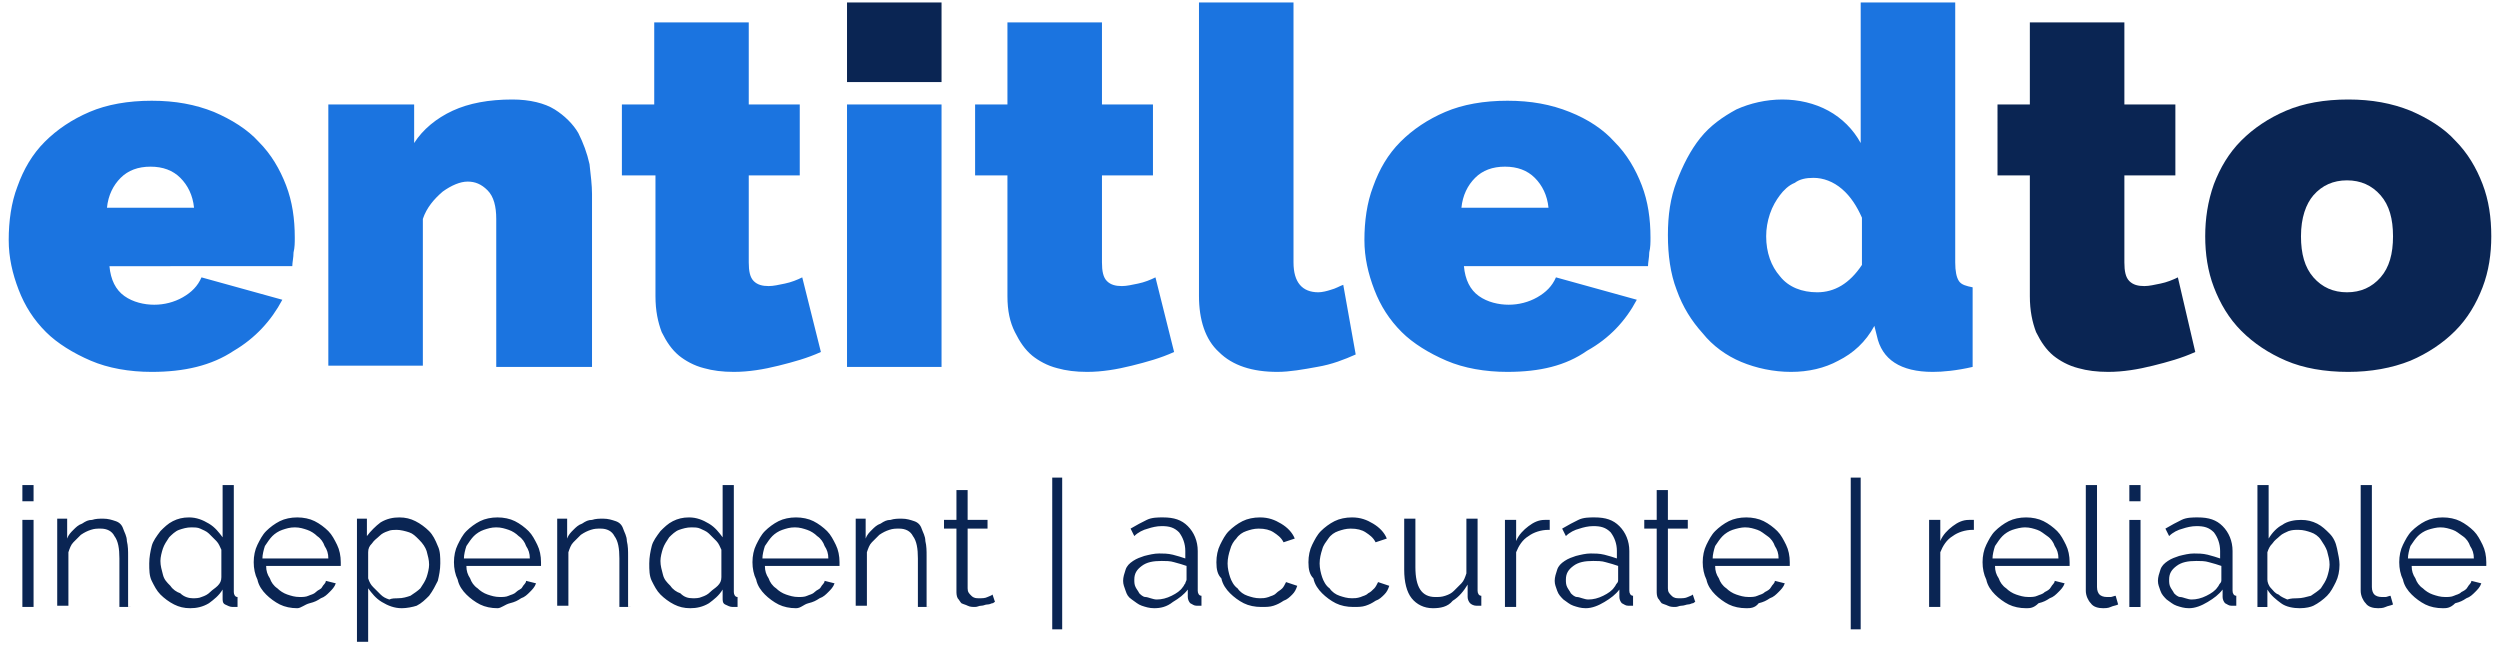 <svg width="201" height="52" fill="none" xmlns="http://www.w3.org/2000/svg"><path d="M1.799 40.3V39h.9v1.3h-.9zm0 8.5v-7h.9v7h-.9zm8.701 0h-.9v-3.9c0-.8-.1-1.4-.4-1.8-.2-.4-.6-.6-1.1-.6-.3 0-.5 0-.8.1-.3.1-.5.2-.8.4l-.6.6c-.2.2-.3.5-.4.8v4.3h-.9v-7h.8v1.6c.1-.3.3-.5.5-.7.2-.2.4-.4.7-.5.3-.2.5-.3.8-.3.3-.1.6-.1.9-.1.4 0 .7.1 1 .2.3.1.5.3.6.6.1.3.3.6.3 1 .1.4.1.8.1 1.2v4.1h.2zm4.798.1c-.5 0-.9-.1-1.3-.3-.4-.2-.8-.5-1.1-.8-.3-.3-.5-.7-.7-1.1-.2-.4-.2-.9-.2-1.4 0-.5.1-1 .2-1.4.1-.4.4-.8.7-1.2.3-.3.6-.6 1-.8.4-.2.8-.3 1.3-.3.6 0 1.1.2 1.6.5s.8.7 1.1 1.1V39h.9v8.6c0 .2.1.4.3.4v.8h-.4c-.2 0-.4-.1-.6-.2-.2-.1-.2-.3-.2-.5v-.7c-.3.5-.7.8-1.1 1.1-.5.3-1 .4-1.5.4zm.2-.8c.2 0 .5 0 .7-.1.3-.1.5-.2.7-.4.2-.2.4-.3.6-.5.2-.2.3-.4.3-.7v-2.2c-.1-.2-.2-.5-.4-.7l-.6-.6c-.2-.2-.5-.3-.7-.4-.2-.1-.5-.1-.7-.1-.4 0-.7.1-1 .2-.3.1-.6.4-.8.6-.2.3-.4.6-.5.9-.1.3-.2.7-.2 1 0 .4.1.7.2 1.1.1.4.3.6.6.9.2.3.5.5.8.6.3.3.7.4 1 .4zm8.4.8c-.5 0-1-.1-1.4-.3-.4-.2-.8-.5-1.1-.8-.3-.3-.6-.7-.7-1.2-.2-.4-.3-.9-.3-1.4 0-.5.1-1 .3-1.4.2-.4.4-.8.7-1.1.3-.3.7-.6 1.1-.8.4-.2.9-.3 1.4-.3.5 0 1 .1 1.4.3.4.2.8.5 1.1.8.3.3.5.7.7 1.1.2.4.3.9.3 1.4v.3h-6c0 .4.1.7.3 1 .1.3.3.6.6.8.2.2.5.4.8.5.3.1.6.2 1 .2.2 0 .5 0 .7-.1.2-.1.4-.1.6-.3.2-.2.4-.2.5-.4.1-.2.3-.3.3-.5l.8.2c-.1.3-.3.5-.5.7-.2.2-.4.4-.7.5-.3.2-.5.3-.9.4-.4.1-.7.4-1 .4zm2.5-4c0-.4-.1-.7-.3-1-.1-.3-.3-.6-.6-.8-.2-.2-.5-.4-.8-.5-.3-.1-.6-.2-1-.2s-.7.1-1 .2c-.3.1-.6.3-.8.5-.2.2-.4.5-.6.8-.1.3-.2.7-.2 1h5.3zm5.902 4c-.6 0-1.1-.2-1.6-.5s-.8-.7-1.1-1.1v4.3h-.9v-9.9h.8v1.4c.3-.4.7-.8 1.1-1.1.5-.3 1-.4 1.5-.4s.9.1 1.3.3c.4.2.8.5 1.1.8.3.3.5.7.7 1.2.2.4.2.9.2 1.4 0 .5-.1 1-.2 1.4-.2.4-.4.8-.7 1.2-.3.3-.6.6-1 .8-.3.1-.8.2-1.2.2zm-.3-.8c.4 0 .7-.1 1-.2.3-.2.6-.4.8-.6.2-.3.4-.6.5-.9.1-.3.2-.7.2-1 0-.4-.1-.7-.2-1.1-.1-.3-.3-.6-.6-.9-.3-.3-.5-.5-.8-.6-.3-.1-.7-.2-1-.2-.2 0-.5 0-.7.1-.3.1-.5.2-.7.4-.2.2-.4.3-.6.6-.2.2-.3.4-.3.7v2.1c.1.3.2.5.4.7l.6.6c.2.2.4.3.7.4.2-.1.5-.1.7-.1zm7.998.8c-.5 0-1-.1-1.4-.3-.4-.2-.8-.5-1.1-.8-.3-.3-.6-.7-.7-1.2-.2-.4-.3-.9-.3-1.4 0-.5.1-1 .3-1.4.2-.4.4-.8.7-1.1.3-.3.7-.6 1.1-.8.4-.2.9-.3 1.4-.3.5 0 1 .1 1.4.3.4.2.8.5 1.1.8.3.3.5.7.7 1.1.2.4.3.9.3 1.4v.3h-6c0 .4.1.7.3 1 .1.3.3.6.6.8.2.2.5.4.8.5.3.1.6.2 1 .2.2 0 .5 0 .7-.1.2-.1.4-.1.6-.3.2-.2.4-.2.5-.4.1-.2.3-.3.3-.5l.8.2c-.1.3-.3.5-.5.7-.2.2-.4.4-.7.5-.3.2-.5.3-.9.4-.4.1-.7.4-1 .4zm2.6-4c0-.4-.1-.7-.3-1-.1-.3-.3-.6-.6-.8-.2-.2-.5-.4-.8-.5-.3-.1-.6-.2-1-.2s-.7.1-1 .2c-.3.1-.6.3-.8.5-.2.2-.4.5-.6.8-.1.3-.2.7-.2 1h5.3zm8.101 3.9h-.9v-3.9c0-.8-.1-1.4-.4-1.8-.2-.4-.6-.6-1.1-.6-.3 0-.5 0-.8.1-.3.1-.5.2-.8.4l-.6.6c-.2.2-.3.5-.4.8v4.3h-.9v-7h.8v1.6c.1-.3.3-.5.5-.7.2-.2.4-.4.7-.5.3-.2.5-.3.8-.3.3-.1.6-.1.9-.1.4 0 .7.1 1 .2.3.1.5.3.6.6.1.3.3.6.3 1 .1.4.1.8.1 1.2v4.1h.2zm4.801.1c-.5 0-.9-.1-1.3-.3-.4-.2-.8-.5-1.1-.8-.3-.3-.5-.7-.7-1.1-.2-.4-.2-.9-.2-1.4 0-.5.1-1 .2-1.4.1-.4.4-.8.7-1.2.3-.3.6-.6 1-.8.4-.2.8-.3 1.3-.3.6 0 1.1.2 1.6.5s.8.7 1.1 1.1V39h.9v8.6c0 .2.1.4.3.4v.8h-.4c-.2 0-.4-.1-.6-.2-.2-.1-.2-.3-.2-.5v-.7c-.3.5-.7.8-1.1 1.1-.5.3-1 .4-1.5.4zm.2-.8c.2 0 .5 0 .7-.1.3-.1.5-.2.7-.4.2-.2.4-.3.6-.5.2-.2.3-.4.3-.7v-2.2c-.1-.2-.2-.5-.4-.7l-.6-.6c-.2-.2-.5-.3-.7-.4-.2-.1-.5-.1-.7-.1-.4 0-.7.1-1 .2-.3.1-.6.4-.8.6-.2.3-.4.6-.5.9-.1.3-.2.7-.2 1 0 .4.1.7.2 1.1.1.4.3.6.6.9.2.3.5.5.8.6.3.3.6.4 1 .4zm8.298.8c-.5 0-1-.1-1.4-.3-.4-.2-.8-.5-1.1-.8-.3-.3-.6-.7-.7-1.2-.2-.4-.3-.9-.3-1.4 0-.5.1-1 .3-1.4.2-.4.4-.8.7-1.1.3-.3.7-.6 1.1-.8.4-.2.9-.3 1.4-.3.5 0 1 .1 1.4.3.4.2.8.5 1.1.8.3.3.5.7.7 1.1.2.4.3.9.3 1.4v.3h-6c0 .4.1.7.3 1 .1.3.3.6.6.8.2.2.5.4.8.5.3.1.6.2 1 .2.2 0 .5 0 .7-.1.2-.1.4-.1.6-.3.2-.2.4-.2.5-.4.1-.2.3-.3.3-.5l.8.2c-.1.3-.3.5-.5.7-.2.2-.4.4-.7.5-.3.2-.5.3-.9.4-.4.1-.6.4-1 .4zm2.6-4c0-.4-.1-.7-.3-1-.1-.3-.3-.6-.6-.8-.2-.2-.5-.4-.8-.5-.3-.1-.6-.2-1-.2s-.7.1-1 .2c-.3.1-.6.3-.8.5-.2.2-.4.5-.6.8-.1.3-.2.7-.2 1h5.3zm8.101 3.9h-.9v-3.9c0-.8-.1-1.4-.4-1.8-.2-.4-.6-.6-1.1-.6-.3 0-.5 0-.8.1-.3.1-.5.2-.8.4l-.6.6c-.2.2-.3.5-.4.8v4.3h-.9v-7h.8v1.6c.1-.3.3-.5.5-.7.2-.2.4-.4.7-.5.3-.2.5-.3.8-.3.3-.1.6-.1.9-.1.4 0 .7.1 1 .2.3.1.5.3.6.6.1.3.3.6.3 1 .1.4.1.8.1 1.2v4.1h.2zm5.299-.4c-.1 0-.1.1-.2.1s-.2.1-.4.1-.3.1-.5.1-.3.1-.5.1-.4 0-.6-.1c-.2-.1-.3-.1-.5-.2-.1-.1-.2-.3-.3-.4-.1-.2-.1-.4-.1-.6v-5h-1v-.7h1v-2.4h.9v2.4h1.6v.7h-1.6v4.8c0 .3.1.4.3.6.2.2.4.2.6.2.3 0 .5 0 .7-.1.2-.1.3-.1.4-.2l.2.6zm4.602 2.1V38.4h.8v12.2h-.8v-.1zm8.199-1.6c-.4 0-.7-.1-1-.2-.3-.1-.5-.3-.8-.5-.3-.2-.4-.4-.5-.7-.1-.3-.2-.5-.2-.8 0-.3.1-.6.2-.9.1-.3.3-.5.6-.7.3-.2.6-.3.9-.4.4-.1.8-.2 1.2-.2.3 0 .7 0 1.1.1.4.1.7.2 1 .3v-.6c0-.6-.2-1.1-.5-1.5-.4-.4-.8-.5-1.4-.5-.4 0-.8.1-1.1.2-.4.1-.8.3-1.1.6l-.3-.6c.5-.3.9-.5 1.3-.7.4-.2.9-.2 1.3-.2.9 0 1.5.2 2 .7.5.5.8 1.2.8 2v3.2c0 .2.1.4.3.4v.8h-.4c-.2 0-.3-.1-.5-.2-.1-.1-.2-.3-.2-.5v-.6c-.3.4-.7.7-1.2 1-.5.4-1 .5-1.5.5zm.2-.7c.4 0 .8-.1 1.2-.3.4-.2.7-.4.9-.7.1-.1.1-.2.2-.3 0-.1.1-.2.1-.3v-1.1c-.3-.1-.6-.2-1-.3-.3-.1-.7-.1-1-.1-.7 0-1.2.1-1.6.4-.4.3-.6.6-.6 1.1 0 .2 0 .4.1.6.1.2.2.3.3.5.1.1.3.3.5.3s.6.2.9.2zm4.8-3c0-.5.1-1 .3-1.4.2-.4.4-.8.7-1.1.3-.3.7-.6 1.1-.8.4-.2.9-.3 1.4-.3.7 0 1.2.2 1.7.5s.9.7 1.1 1.2l-.9.3c-.2-.4-.5-.6-.8-.8-.3-.2-.7-.3-1.2-.3-.4 0-.7.1-1 .2-.3.1-.6.3-.8.6-.2.2-.4.5-.5.9-.1.3-.2.7-.2 1.1 0 .4.1.8.2 1.1.1.3.3.7.6.9.2.3.5.5.8.6.3.1.6.2 1 .2.2 0 .4 0 .7-.1.2-.1.4-.1.6-.3.2-.2.3-.2.5-.4.1-.1.2-.3.3-.5l.9.3c-.1.3-.2.5-.4.7-.2.2-.4.4-.7.5-.3.2-.5.3-.8.4-.3.1-.6.1-1 .1-.5 0-1-.1-1.4-.3-.4-.2-.8-.5-1.1-.8-.3-.3-.6-.7-.7-1.2-.3-.3-.4-.7-.4-1.3zm7.4 0c0-.5.1-1 .3-1.4.2-.4.4-.8.7-1.1.3-.3.7-.6 1.1-.8.4-.2.9-.3 1.4-.3.7 0 1.2.2 1.7.5s.9.7 1.1 1.2l-.9.3c-.2-.4-.5-.6-.8-.8-.3-.2-.7-.3-1.2-.3-.4 0-.7.1-1 .2-.3.1-.6.3-.8.6-.2.3-.4.5-.5.9-.1.3-.2.7-.2 1.1 0 .4.1.8.2 1.1.1.3.3.7.6.9.2.3.5.5.8.6.3.1.6.2 1 .2.2 0 .4 0 .7-.1.2-.1.4-.1.6-.3.2-.1.3-.2.5-.4.1-.1.2-.3.3-.5l.9.3c-.1.3-.2.5-.4.7-.2.2-.4.4-.7.5-.3.2-.5.3-.8.4-.3.1-.6.1-1 .1-.5 0-1-.1-1.4-.3-.4-.2-.8-.5-1.1-.8-.3-.3-.6-.7-.7-1.2-.3-.3-.4-.7-.4-1.3zm9.999 3.7c-.7 0-1.3-.3-1.7-.8-.4-.5-.6-1.3-.6-2.3v-4.1h.9v3.9c0 1.6.5 2.4 1.6 2.4.3 0 .5 0 .8-.1.3-.1.5-.2.7-.4l.6-.6c.2-.2.3-.5.4-.8v-4.4h.9v5.8c0 .2.1.4.3.4v.8h-.4c-.2 0-.4-.1-.5-.2-.1-.1-.2-.3-.2-.5v-1c-.3.5-.7 1-1.2 1.3-.4.5-1 .6-1.6.6zm9.3-6.3c-.6 0-1.2.2-1.6.5-.5.3-.8.8-1 1.3v4.4h-.9v-7h.9v1.7c.2-.5.6-.9 1-1.2.4-.3.8-.5 1.3-.5h.4v.8h-.1zm3 6.3c-.4 0-.7-.1-1-.2-.3-.1-.5-.3-.8-.5-.2-.2-.4-.4-.5-.7-.1-.3-.2-.5-.2-.8 0-.3.1-.6.2-.9.1-.3.3-.5.6-.7.3-.2.6-.3.9-.4.4-.1.8-.2 1.2-.2.3 0 .7 0 1.1.1.4.1.7.2 1 .3v-.6c0-.6-.2-1.1-.5-1.5-.4-.4-.8-.5-1.4-.5-.4 0-.8.1-1.1.2-.4.1-.8.3-1.1.6l-.3-.6c.5-.3.9-.5 1.3-.7.4-.2.9-.2 1.3-.2.9 0 1.5.2 2 .7.5.5.8 1.2.8 2v3.2c0 .2.1.4.3.4v.8h-.4c-.2 0-.3-.1-.5-.2-.1-.1-.2-.3-.2-.5v-.6c-.3.4-.7.7-1.2 1-.5.3-1 .5-1.5.5zm.2-.7c.4 0 .8-.1 1.2-.3.4-.2.7-.4.9-.7.1-.1.1-.2.2-.3.1-.1.1-.2.1-.3v-1.1c-.3-.1-.6-.2-1-.3-.3-.1-.7-.1-1-.1-.7 0-1.2.1-1.6.4-.4.3-.6.6-.6 1.1 0 .2 0 .4.1.6.1.2.2.3.3.5.1.1.3.3.5.3s.6.2.9.2zm8.601.2c-.1 0-.1.1-.2.1s-.2.1-.4.1c-.1 0-.3.1-.5.1s-.3.1-.5.1-.4 0-.6-.1c-.2-.1-.3-.1-.5-.2-.1-.1-.2-.3-.3-.4-.1-.2-.1-.4-.1-.6v-5h-1v-.7h1v-2.4h.9v2.4h1.6v.7h-1.6v4.8c0 .3.1.4.3.6.2.2.4.2.6.2.3 0 .5 0 .7-.1.2-.1.3-.1.4-.2l.2.6zm4.099.5c-.5 0-1-.1-1.4-.3-.4-.2-.8-.5-1.1-.8-.3-.3-.6-.7-.7-1.2-.2-.4-.3-.9-.3-1.4 0-.5.1-1 .3-1.4.2-.4.4-.8.7-1.1.3-.3.7-.6 1.1-.8.4-.2.9-.3 1.4-.3.5 0 1 .1 1.4.3.4.2.8.5 1.1.8.3.3.5.7.7 1.1.2.4.3.9.3 1.4v.3h-6c0 .4.1.7.3 1 .1.3.3.6.6.8.2.2.5.4.8.5.3.1.6.2 1 .2.2 0 .5 0 .7-.1.2-.1.4-.1.6-.3.2-.1.4-.2.5-.4.1-.2.3-.3.3-.5l.8.2c-.1.3-.3.5-.5.7-.2.2-.4.4-.7.5-.3.2-.5.3-.9.4-.3.4-.7.4-1 .4zm2.6-4c0-.4-.1-.7-.3-1-.1-.3-.3-.6-.6-.8-.3-.2-.5-.4-.8-.5-.3-.1-.6-.2-1-.2-.3 0-.7.1-1 .2-.3.1-.6.3-.8.5-.2.2-.4.5-.6.8-.1.3-.2.7-.2 1h5.3zm5.801 5.6V38.4h.8v12.2h-.8v-.1zm9.801-7.9c-.6 0-1.2.2-1.6.5-.5.3-.8.8-1 1.3v4.4h-.9v-7h.9v1.7c.2-.5.6-.9 1-1.2.4-.3.8-.5 1.3-.5h.4v.8h-.1zm4.298 6.3c-.5 0-1-.1-1.4-.3-.4-.2-.8-.5-1.1-.8-.3-.3-.6-.7-.7-1.2-.2-.4-.3-.9-.3-1.4 0-.5.1-1 .3-1.4.2-.4.4-.8.7-1.1.3-.3.7-.6 1.1-.8.4-.2.9-.3 1.4-.3.5 0 1 .1 1.4.3.4.2.8.5 1.1.8.3.3.5.7.7 1.1.2.4.3.9.3 1.4v.3h-6c0 .4.1.7.3 1 .1.3.3.6.6.8.2.2.5.4.8.5.3.1.6.2 1 .2.2 0 .5 0 .7-.1.2-.1.4-.1.6-.3.2-.1.4-.2.5-.4.1-.2.3-.3.3-.5l.8.2c-.1.3-.3.5-.5.7-.2.2-.4.4-.7.5-.3.2-.5.3-.9.4-.4.4-.7.4-1 .4zm2.6-4c0-.4-.1-.7-.3-1-.1-.3-.3-.6-.6-.8-.3-.2-.5-.4-.8-.5-.3-.1-.6-.2-1-.2-.3 0-.7.1-1 .2-.3.1-.6.3-.8.5-.2.2-.4.5-.6.8-.1.3-.2.7-.2 1h5.3zm2.201-5.9h.9v8.2c0 .3.1.5.2.6.1.1.3.2.6.2h.3c.1 0 .3-.1.4-.1l.2.7c-.2.1-.4.1-.6.2-.2.1-.5.1-.6.1-.4 0-.8-.1-1-.4-.2-.2-.4-.6-.4-1V39zm3.5 1.3V39h.9v1.3h-.9zm0 8.5v-7h.9v7h-.9zm4.799.1c-.4 0-.7-.1-1-.2-.3-.1-.5-.3-.8-.5-.2-.2-.4-.4-.5-.7-.1-.3-.2-.5-.2-.8 0-.3.1-.6.2-.9.1-.3.3-.5.6-.7.3-.2.6-.3.9-.4.4-.1.8-.2 1.2-.2.3 0 .7 0 1.1.1.4.1.7.2 1 .3v-.6c0-.6-.2-1.1-.5-1.5-.4-.4-.8-.5-1.4-.5-.4 0-.8.1-1.1.2-.4.1-.8.3-1.1.6l-.3-.6c.5-.3.9-.5 1.3-.7.4-.2.9-.2 1.3-.2.9 0 1.5.2 2 .7.5.5.8 1.2.8 2v3.2c0 .2.1.4.3.4v.8h-.4c-.2 0-.3-.1-.5-.2-.1-.1-.2-.3-.2-.5v-.6c-.3.4-.7.7-1.2 1-.5.3-1 .5-1.5.5zm.2-.7c.4 0 .8-.1 1.2-.3.4-.2.7-.4.9-.7.1-.1.1-.2.2-.3.1-.1.1-.2.1-.3v-1.1c-.3-.1-.6-.2-1-.3-.3-.1-.7-.1-1-.1-.7 0-1.2.1-1.6.4-.4.3-.6.6-.6 1.1 0 .2 0 .4.1.6.1.2.2.3.3.5.1.1.3.3.5.3s.6.2.9.2zm8.7.7c-.5 0-1.1-.1-1.5-.4-.4-.3-.8-.6-1.1-1.1v1.4h-.8V39h.9v4.3c.3-.5.7-.9 1.1-1.1.4-.3 1-.4 1.5-.4s.9.1 1.3.3c.4.2.7.5 1 .8.3.3.5.7.6 1.2.1.5.2.9.2 1.3 0 .5-.1 1-.3 1.4-.2.4-.4.8-.7 1.1-.3.3-.7.6-1.1.8-.2.1-.6.2-1.1.2zm-.2-.8c.4 0 .7-.1 1.1-.2.3-.2.6-.4.8-.6.2-.3.4-.6.5-.9.1-.3.2-.7.2-1 0-.4-.1-.7-.2-1.1-.1-.3-.3-.6-.5-.9-.2-.3-.5-.5-.8-.6-.3-.1-.6-.2-1-.2-.3 0-.5 0-.8.1-.2.1-.5.2-.7.4-.2.2-.4.3-.6.6-.2.2-.3.4-.4.7v2.2c0 .2.1.5.3.7.2.2.3.4.6.5.2.2.5.3.7.4.3-.1.6-.1.8-.1zm5.101-9.1h.9v8.2c0 .3.1.5.2.6.1.1.3.2.6.2h.3c.1 0 .3-.1.4-.1l.2.7c-.2.1-.4.1-.6.2-.2.1-.5.1-.6.1-.4 0-.8-.1-1-.4-.2-.2-.4-.6-.4-1V39zm6.599 9.9c-.5 0-1-.1-1.4-.3-.4-.2-.8-.5-1.1-.8-.3-.3-.6-.7-.7-1.2-.2-.4-.3-.9-.3-1.4 0-.5.1-1 .3-1.4.2-.4.4-.8.7-1.1.3-.3.7-.6 1.1-.8.4-.2.9-.3 1.4-.3.5 0 1 .1 1.4.3.4.2.8.5 1.1.8.3.3.5.7.7 1.1.2.4.3.9.3 1.4v.3h-6c0 .4.1.7.3 1 .1.3.3.6.6.8.2.2.5.4.8.5.3.1.6.2 1 .2.2 0 .5 0 .7-.1.2-.1.4-.1.6-.3.2-.1.4-.2.5-.4.1-.2.3-.3.3-.5l.8.2c-.1.3-.3.5-.5.7-.2.2-.4.4-.7.5-.3.2-.5.3-.9.4-.4.4-.7.4-1 .4zm2.5-4c0-.4-.1-.7-.3-1-.1-.3-.3-.6-.6-.8-.3-.2-.5-.4-.8-.5-.3-.1-.6-.2-1-.2-.3 0-.7.1-1 .2-.3.1-.6.3-.8.5-.2.2-.4.5-.6.8-.1.3-.2.7-.2 1h5.3z" fill="#0A2553"/><path d="M12.2 29.9c-1.8 0-3.5-.3-4.9-.9-1.4-.6-2.7-1.4-3.6-2.3-1-1-1.7-2.1-2.2-3.4-.5-1.3-.8-2.6-.8-4 0-1.5.2-3 .7-4.3.5-1.4 1.2-2.6 2.2-3.6 1-1 2.2-1.8 3.6-2.4 1.4-.6 3.1-.9 5-.9s3.5.3 5 .9c1.4.6 2.7 1.4 3.6 2.4 1 1 1.7 2.2 2.2 3.5.5 1.3.7 2.7.7 4.2 0 .4 0 .8-.1 1.2 0 .4-.1.8-.1 1.1H8.8c.1 1.1.5 1.9 1.2 2.4s1.6.7 2.4.7c.8 0 1.6-.2 2.3-.6.7-.4 1.2-.9 1.5-1.6l6.5 1.8c-.9 1.7-2.2 3.1-3.9 4.1-1.8 1.2-4 1.7-6.6 1.7zm3.4-13.2c-.1-1-.5-1.8-1.1-2.4-.6-.6-1.4-.9-2.4-.9s-1.8.3-2.4.9c-.6.6-1 1.4-1.1 2.4h7zm31.898 12.8h-7.6V17.6c0-1-.2-1.8-.7-2.3-.5-.5-1-.7-1.6-.7-.6 0-1.3.3-2 .8-.7.6-1.3 1.3-1.6 2.2v11.8h-7.6v-21h6.9v3.1c.7-1.1 1.8-2 3.1-2.6 1.3-.6 2.9-.9 4.8-.9 1.4 0 2.6.3 3.4.8.8.5 1.5 1.2 1.9 1.9.4.8.7 1.6.9 2.5.1.9.2 1.7.2 2.4v13.9h-.1zM66 28.3c-1.1.5-2.2.8-3.4 1.1-1.2.3-2.4.5-3.6.5-.9 0-1.7-.1-2.4-.3-.8-.2-1.5-.6-2-1-.6-.5-1-1.1-1.4-1.9-.3-.8-.5-1.7-.5-2.9v-9.7H50V8.4h2.6V1.8h7.6v6.6h4.1v5.7h-4.1v7c0 .7.1 1.2.4 1.5.3.3.7.4 1.2.4.4 0 .8-.1 1.3-.2s1-.3 1.4-.5l1.5 6zm2.1 1.2V8.4h7.6v21.1h-7.6zm26.298-1.2c-1.1.5-2.2.8-3.4 1.1-1.2.3-2.4.5-3.6.5-.9 0-1.7-.1-2.4-.3-.8-.2-1.5-.6-2-1-.6-.5-1-1.1-1.4-1.9-.4-.8-.6-1.7-.6-2.9v-9.7h-2.6V8.4h2.6V1.8h7.6v6.6h4.1v5.7h-4.1v7c0 .7.1 1.2.4 1.5.3.3.7.4 1.2.4.4 0 .8-.1 1.3-.2s1-.3 1.4-.5l1.5 6zm2-28.1h7.6v20.9c0 1.6.7 2.4 2 2.4.3 0 .7-.1 1-.2.4-.1.7-.3 1-.4l1 5.6c-.9.4-1.9.8-3.1 1-1.1.2-2.2.4-3.2.4-2 0-3.6-.5-4.7-1.6-1.1-1-1.6-2.6-1.6-4.5V.2zm24.801 29.7c-1.8 0-3.5-.3-4.9-.9-1.4-.6-2.7-1.4-3.6-2.3-1-1-1.7-2.1-2.2-3.4-.5-1.3-.8-2.6-.8-4 0-1.5.2-3 .7-4.3.5-1.4 1.2-2.6 2.2-3.6 1-1 2.2-1.8 3.6-2.4 1.4-.6 3.1-.9 5-.9s3.5.3 5 .9c1.5.6 2.7 1.4 3.6 2.4 1 1 1.7 2.2 2.2 3.5.5 1.3.7 2.7.7 4.2 0 .4 0 .8-.1 1.2 0 .4-.1.8-.1 1.1h-14.8c.1 1.1.5 1.9 1.2 2.4s1.6.7 2.4.7c.8 0 1.6-.2 2.3-.6.7-.4 1.2-.9 1.5-1.6l6.5 1.8c-.9 1.7-2.2 3.1-4 4.1-1.7 1.2-3.8 1.7-6.4 1.7zm3.3-13.2c-.1-1-.5-1.8-1.1-2.4-.6-.6-1.4-.9-2.4-.9s-1.8.3-2.4.9c-.6.6-1 1.4-1.1 2.4h7zM144 29.9c-1.4 0-2.8-.3-4-.8-1.2-.5-2.3-1.3-3.1-2.3-.9-1-1.6-2.1-2.1-3.5-.5-1.3-.7-2.8-.7-4.4 0-1.6.2-3 .7-4.3.5-1.3 1.1-2.5 1.9-3.5.8-1 1.8-1.7 2.9-2.3 1.1-.5 2.4-.8 3.7-.8 1.3 0 2.6.3 3.7.9 1.1.6 2 1.5 2.6 2.6V.2h7.6v20.9c0 .7.1 1.2.3 1.5.2.3.6.4 1.1.5v6.4c-1.3.3-2.4.4-3.2.4-2.6 0-4.1-1-4.5-2.9l-.2-.8c-.7 1.3-1.7 2.2-2.9 2.8-1.1.6-2.4.9-3.8.9zm2.1-6.4c1.4 0 2.6-.7 3.6-2.2v-3.8c-.4-.9-.9-1.7-1.6-2.3-.7-.6-1.5-.9-2.3-.9-.6 0-1.1.1-1.5.4-.5.2-.9.6-1.2 1-.3.4-.6.9-.8 1.5-.2.6-.3 1.2-.3 1.8 0 1.3.4 2.4 1.1 3.2.7.9 1.8 1.3 3 1.3z" fill="#1B74E0"/><path d="M176.5 28.3c-1.1.5-2.2.8-3.4 1.1-1.2.3-2.4.5-3.6.5-.9 0-1.7-.1-2.4-.3-.8-.2-1.5-.6-2-1-.6-.5-1-1.1-1.4-1.9-.3-.8-.5-1.7-.5-2.9v-9.7h-2.6V8.4h2.6V1.8h7.6v6.6h4.1v5.7h-4.1v7c0 .7.1 1.2.4 1.5.3.3.7.4 1.2.4.4 0 .8-.1 1.3-.2s1-.3 1.4-.5l1.4 6zM75.7.2h-7.6v6.4h7.6V.2zm113.099 29.7c-1.9 0-3.6-.3-5-.9-1.4-.6-2.6-1.4-3.6-2.4s-1.7-2.2-2.2-3.5c-.5-1.3-.7-2.7-.7-4.1 0-1.4.2-2.8.7-4.2.5-1.3 1.2-2.5 2.2-3.5 1-1 2.2-1.8 3.6-2.4 1.4-.6 3.1-.9 5-.9s3.5.3 5 .9c1.4.6 2.7 1.4 3.6 2.4 1 1 1.7 2.2 2.2 3.5.5 1.3.7 2.7.7 4.2 0 1.4-.2 2.8-.7 4.1-.5 1.3-1.2 2.5-2.2 3.5-1 1-2.2 1.8-3.6 2.4-1.5.6-3.2.9-5 .9zm-3.8-10.9c0 1.4.3 2.5 1 3.3.7.8 1.6 1.2 2.7 1.2s2-.4 2.7-1.2c.7-.8 1-1.9 1-3.3s-.3-2.5-1-3.3c-.7-.8-1.6-1.2-2.7-1.2s-2 .4-2.7 1.2c-.6.7-1 1.8-1 3.3z" fill="#0A2553"/></svg>